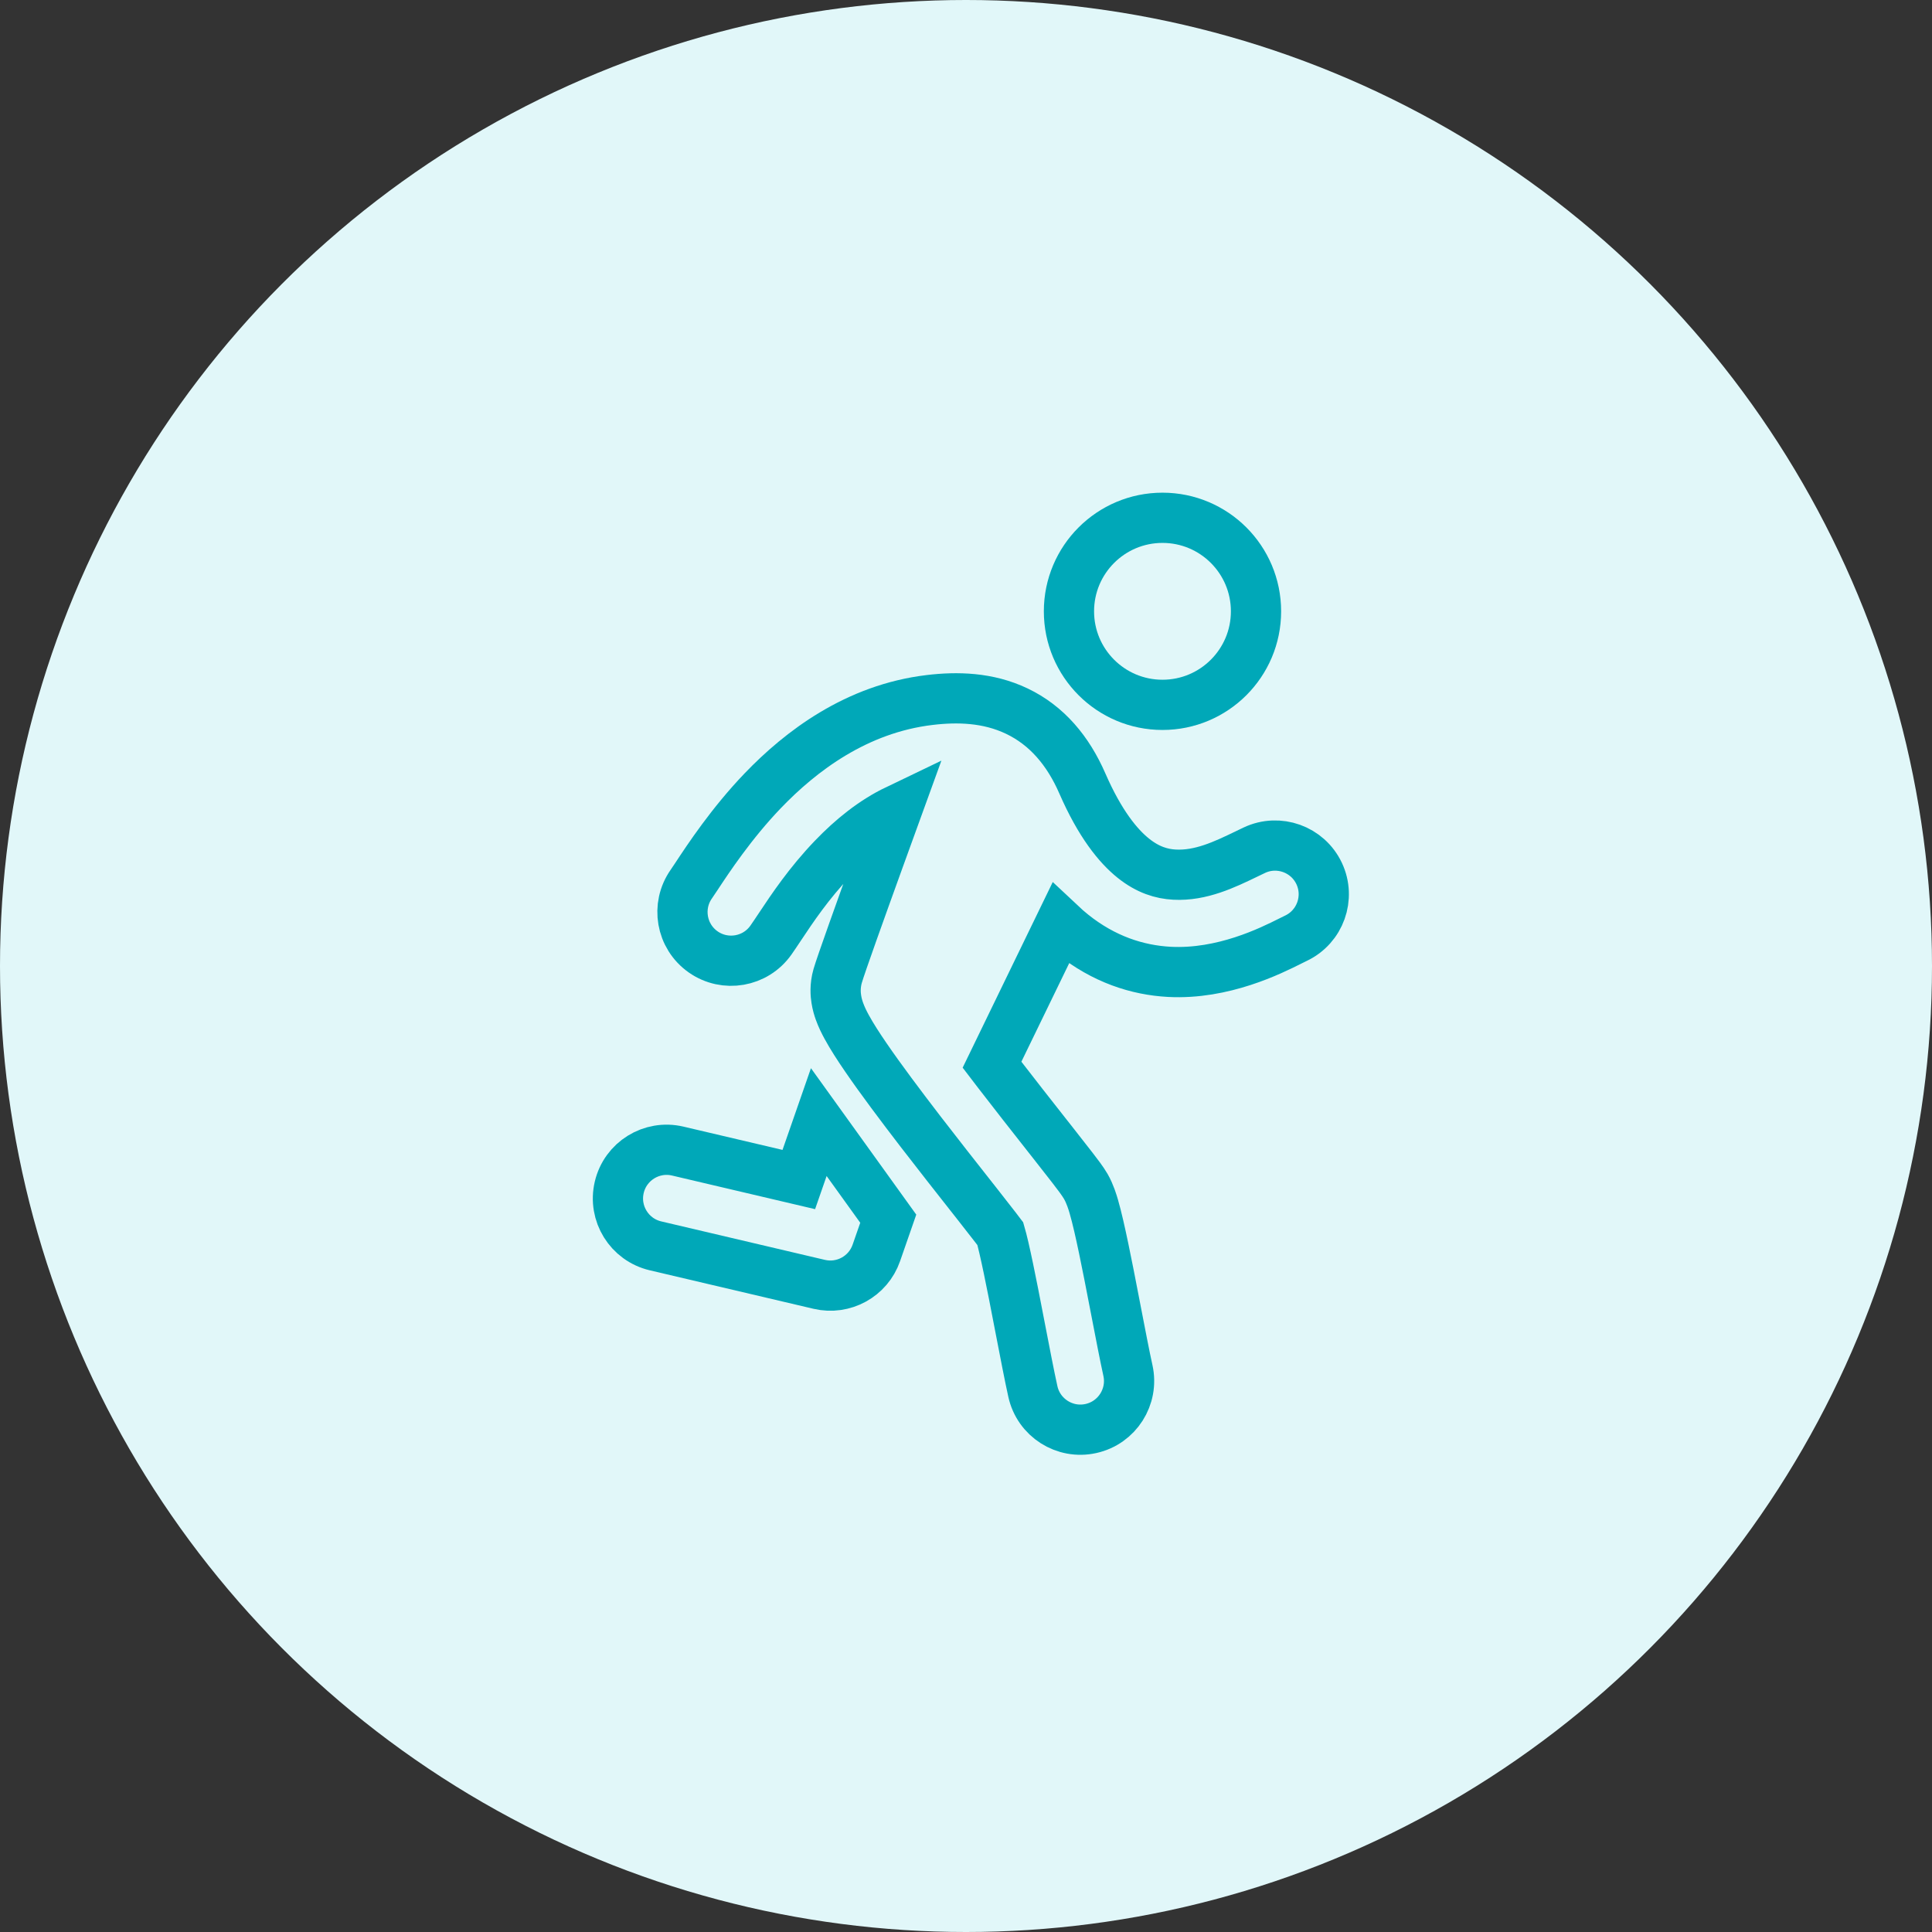 <?xml version="1.0" encoding="UTF-8"?>
<svg xmlns="http://www.w3.org/2000/svg" width="100" height="100" viewBox="0 0 100 100" fill="none">
  <rect x="0" y="0" width="100" height="100" fill="#333333" stroke="none"/>
  <circle cx="50" cy="50" r="50" fill="#E1F7F9"></circle>
  <path d="M54.888 47.812C55.091 48.003 55.297 48.182 55.507 48.351C57.132 49.655 58.869 50.214 60.522 50.303C63.307 50.452 65.784 49.209 66.79 48.705C66.904 48.647 66.999 48.6 67.074 48.565C68.332 47.971 68.871 46.469 68.278 45.211C67.684 43.953 66.182 43.414 64.924 44.007C64.786 44.072 64.646 44.14 64.504 44.209C63.39 44.746 62.151 45.344 60.792 45.271C60.13 45.236 59.417 45.027 58.66 44.42C57.872 43.789 56.932 42.638 56.022 40.551C55.285 38.86 54.187 37.549 52.628 36.806C51.133 36.093 49.543 36.062 48.126 36.231C44.328 36.681 41.443 38.883 39.48 40.928C37.864 42.612 36.658 44.439 36.067 45.335C35.947 45.517 35.852 45.661 35.784 45.757C34.983 46.895 35.255 48.466 36.393 49.268C37.531 50.069 39.102 49.796 39.904 48.658C40.044 48.459 40.199 48.225 40.372 47.966C41.002 47.019 41.865 45.721 43.115 44.418C44.1 43.391 45.203 42.503 46.418 41.92C46.137 42.694 45.818 43.573 45.495 44.467C44.563 47.044 43.525 49.935 43.358 50.514C43.205 51.042 43.252 51.494 43.288 51.719C43.327 51.974 43.395 52.189 43.449 52.34C43.556 52.641 43.699 52.925 43.824 53.154C44.081 53.627 44.434 54.173 44.813 54.726C45.582 55.849 46.617 57.228 47.643 58.563C48.55 59.741 49.474 60.914 50.233 61.878L50.538 62.265C50.945 62.783 51.286 63.218 51.537 63.544C51.651 63.691 51.727 63.793 51.777 63.859C51.826 64.027 51.888 64.27 51.962 64.588C52.109 65.222 52.279 66.046 52.458 66.952C52.573 67.534 52.692 68.154 52.81 68.768C53.049 70.006 53.282 71.216 53.461 72.024C53.761 73.383 55.106 74.241 56.465 73.94C57.824 73.64 58.681 72.295 58.381 70.936C58.217 70.193 58.008 69.109 57.779 67.922C57.658 67.29 57.53 66.629 57.401 65.975C57.22 65.061 57.037 64.167 56.87 63.448C56.787 63.09 56.701 62.747 56.616 62.453C56.554 62.24 56.423 61.799 56.204 61.416C56.048 61.142 55.746 60.75 55.541 60.485L55.53 60.47C55.26 60.119 54.903 59.664 54.497 59.149L54.191 58.76L54.19 58.759C53.429 57.792 52.525 56.644 51.637 55.49C51.539 55.363 51.442 55.236 51.346 55.11L54.888 47.812Z" stroke="#00A8B8" stroke-width="2.6" stroke-linecap="round"></path>
  <path d="M45.976 63.079L42.38 58.08L41.346 61.052L35.081 59.58C33.726 59.261 32.37 60.101 32.052 61.456C31.733 62.81 32.573 64.166 33.928 64.485L42.403 66.477C43.659 66.772 44.935 66.07 45.359 64.852L45.976 63.079Z" stroke="#00A8B8" stroke-width="2.6" stroke-linecap="round"></path>
  <circle cx="60.17" cy="31.642" r="4.841" stroke="#00A8B8" stroke-width="2.6"></circle>
</svg>
